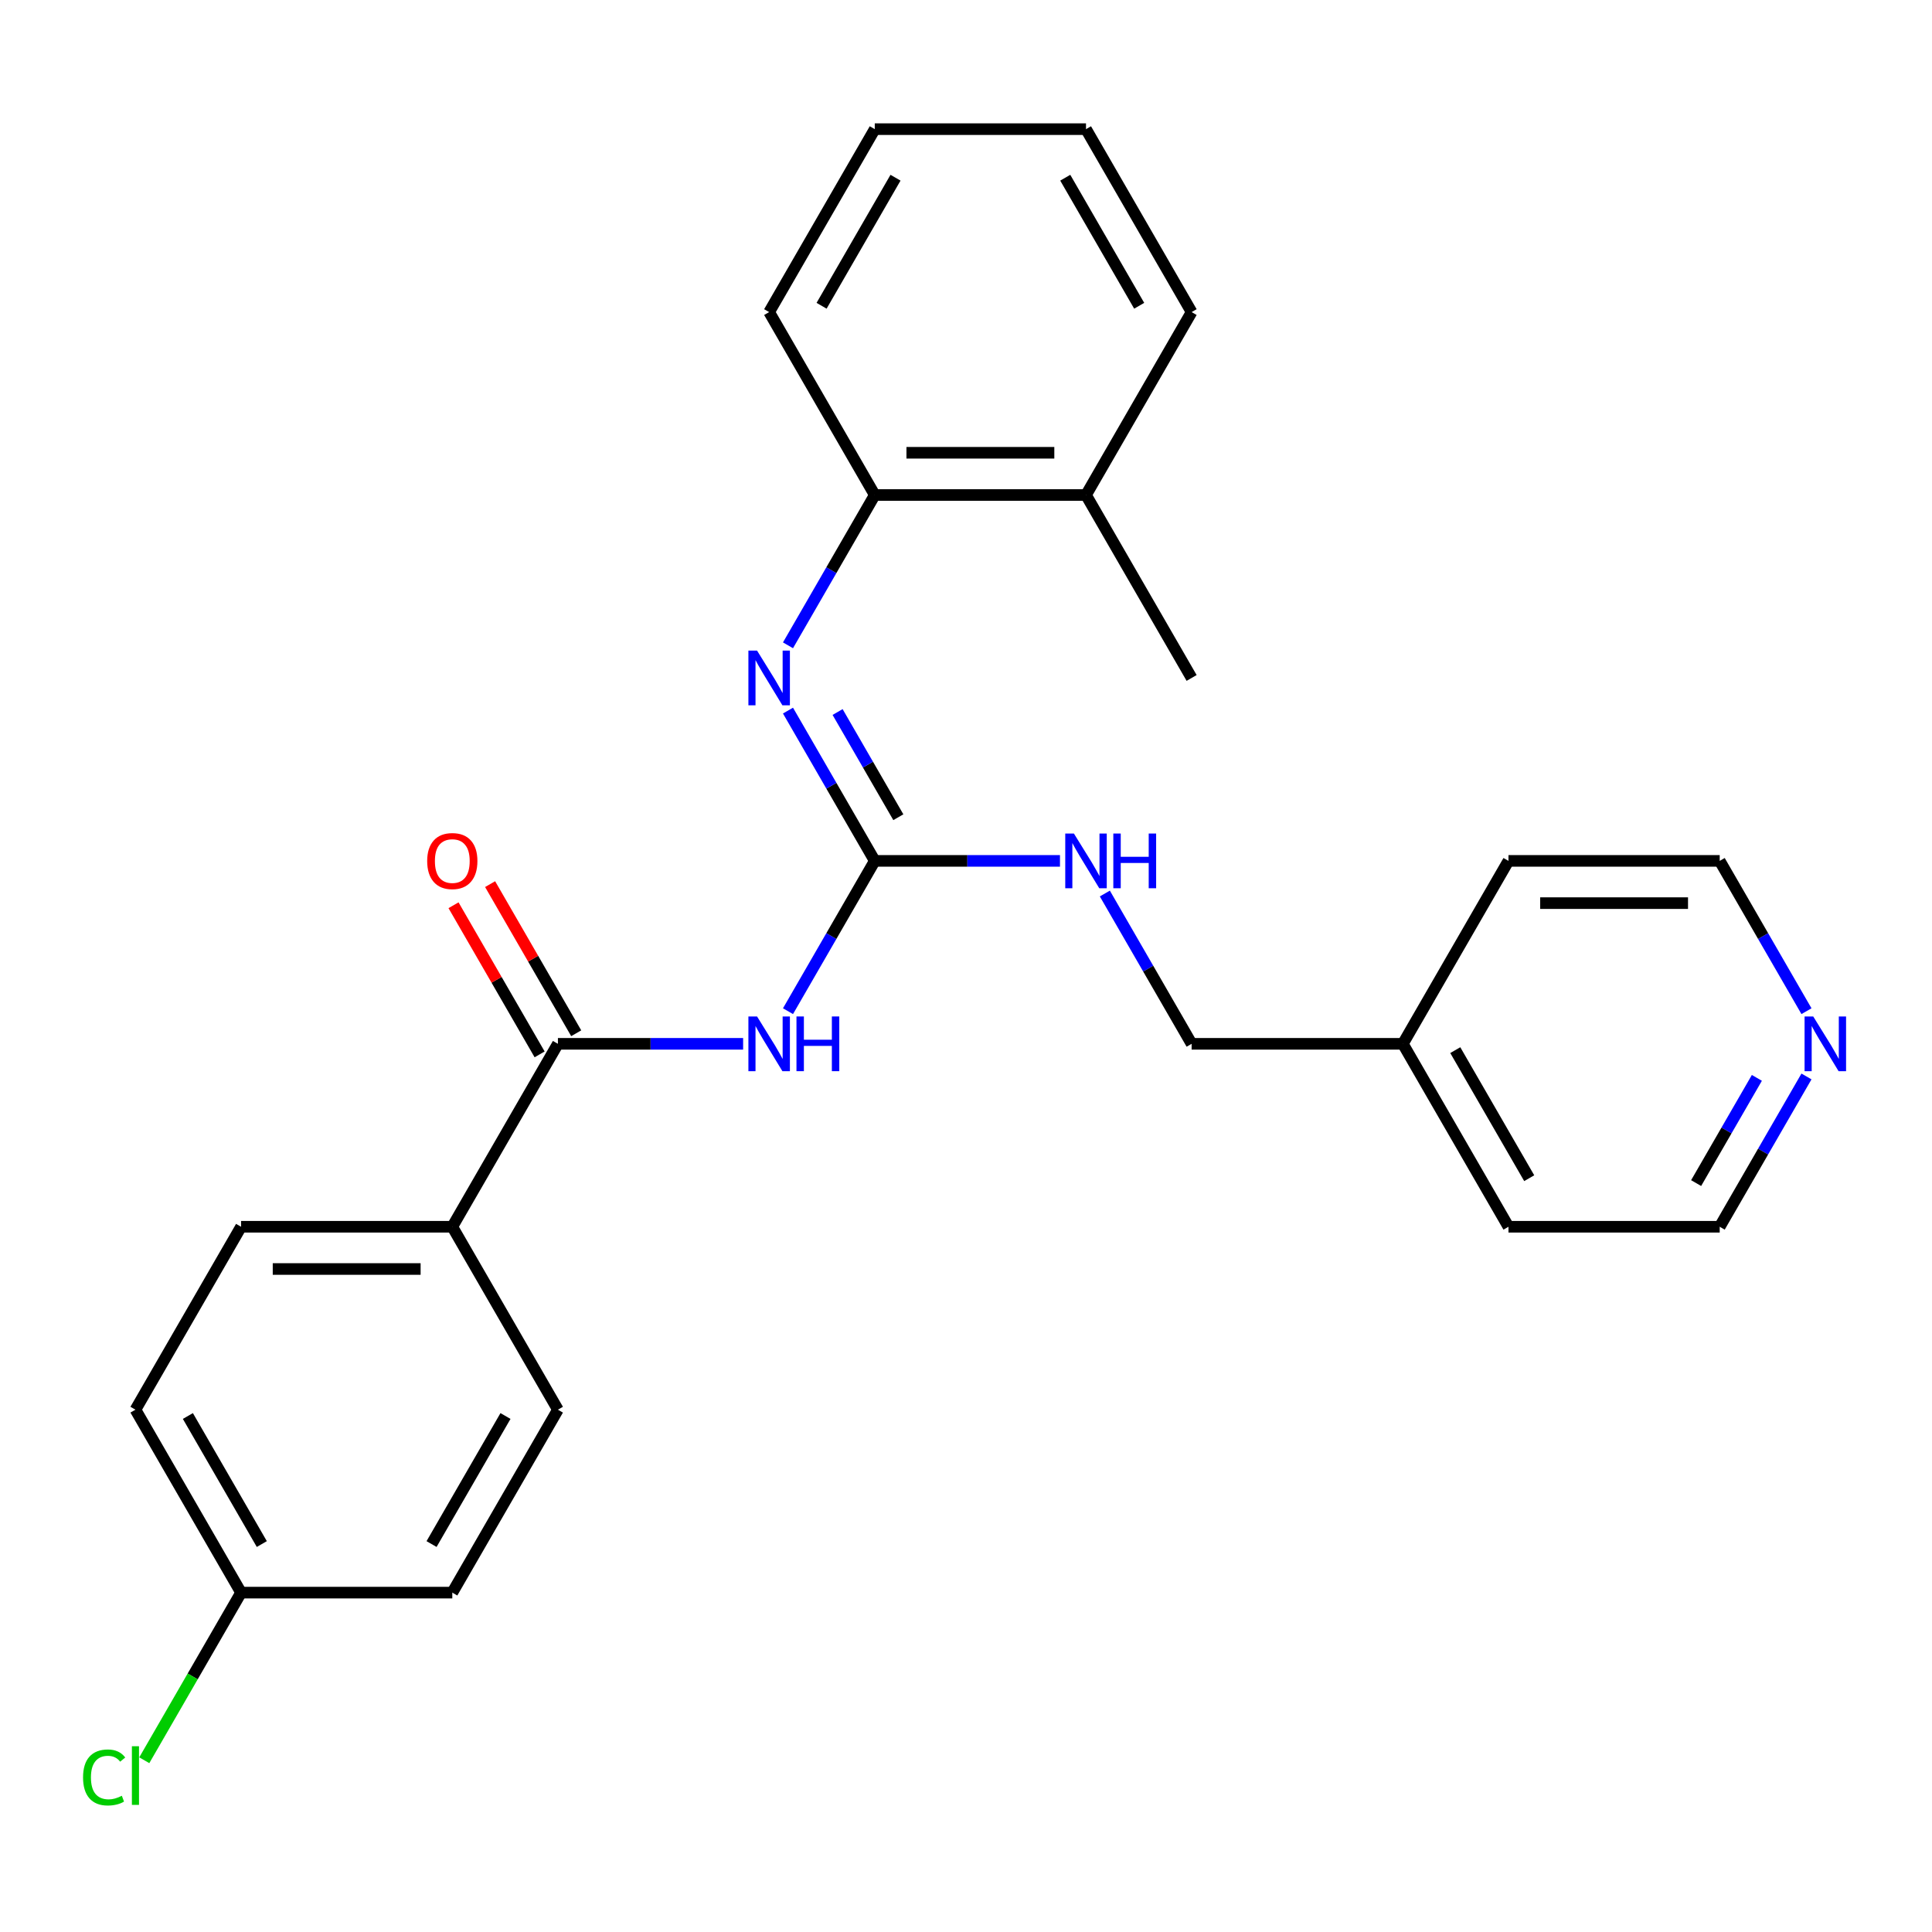 <?xml version='1.0' encoding='iso-8859-1'?>
<svg version='1.1' baseProfile='full'
              xmlns='http://www.w3.org/2000/svg'
                      xmlns:rdkit='http://www.rdkit.org/xml'
                      xmlns:xlink='http://www.w3.org/1999/xlink'
                  xml:space='preserve'
width='1000px' height='1000px' viewBox='0 0 1000 1000'>
<!-- END OF HEADER -->
<rect style='opacity:1.0;fill:#FFFFFF;stroke:none' width='1000' height='1000' x='0' y='0'> </rect>
<path class='bond-0' d='M 407.864,523.387 L 430.321,484.49' style='fill:none;fill-rule:evenodd;stroke:#0000FF;stroke-width:6px;stroke-linecap:butt;stroke-linejoin:miter;stroke-opacity:1' />
<path class='bond-0' d='M 430.321,484.49 L 452.778,445.594' style='fill:none;fill-rule:evenodd;stroke:#000000;stroke-width:6px;stroke-linecap:butt;stroke-linejoin:miter;stroke-opacity:1' />
<path class='bond-1' d='M 384.637,540.28 L 336.707,540.28' style='fill:none;fill-rule:evenodd;stroke:#0000FF;stroke-width:6px;stroke-linecap:butt;stroke-linejoin:miter;stroke-opacity:1' />
<path class='bond-1' d='M 336.707,540.28 L 288.776,540.28' style='fill:none;fill-rule:evenodd;stroke:#000000;stroke-width:6px;stroke-linecap:butt;stroke-linejoin:miter;stroke-opacity:1' />
<path class='bond-2' d='M 452.778,445.594 L 430.321,406.697' style='fill:none;fill-rule:evenodd;stroke:#000000;stroke-width:6px;stroke-linecap:butt;stroke-linejoin:miter;stroke-opacity:1' />
<path class='bond-2' d='M 430.321,406.697 L 407.864,367.801' style='fill:none;fill-rule:evenodd;stroke:#0000FF;stroke-width:6px;stroke-linecap:butt;stroke-linejoin:miter;stroke-opacity:1' />
<path class='bond-2' d='M 464.978,422.991 L 449.258,395.764' style='fill:none;fill-rule:evenodd;stroke:#000000;stroke-width:6px;stroke-linecap:butt;stroke-linejoin:miter;stroke-opacity:1' />
<path class='bond-2' d='M 449.258,395.764 L 433.538,368.536' style='fill:none;fill-rule:evenodd;stroke:#0000FF;stroke-width:6px;stroke-linecap:butt;stroke-linejoin:miter;stroke-opacity:1' />
<path class='bond-5' d='M 452.778,445.594 L 500.708,445.594' style='fill:none;fill-rule:evenodd;stroke:#000000;stroke-width:6px;stroke-linecap:butt;stroke-linejoin:miter;stroke-opacity:1' />
<path class='bond-5' d='M 500.708,445.594 L 548.639,445.594' style='fill:none;fill-rule:evenodd;stroke:#0000FF;stroke-width:6px;stroke-linecap:butt;stroke-linejoin:miter;stroke-opacity:1' />
<path class='bond-4' d='M 288.776,540.28 L 234.109,634.966' style='fill:none;fill-rule:evenodd;stroke:#000000;stroke-width:6px;stroke-linecap:butt;stroke-linejoin:miter;stroke-opacity:1' />
<path class='bond-6' d='M 298.245,534.813 L 275.961,496.217' style='fill:none;fill-rule:evenodd;stroke:#000000;stroke-width:6px;stroke-linecap:butt;stroke-linejoin:miter;stroke-opacity:1' />
<path class='bond-6' d='M 275.961,496.217 L 253.678,457.62' style='fill:none;fill-rule:evenodd;stroke:#FF0000;stroke-width:6px;stroke-linecap:butt;stroke-linejoin:miter;stroke-opacity:1' />
<path class='bond-6' d='M 279.308,545.747 L 257.024,507.15' style='fill:none;fill-rule:evenodd;stroke:#000000;stroke-width:6px;stroke-linecap:butt;stroke-linejoin:miter;stroke-opacity:1' />
<path class='bond-6' d='M 257.024,507.15 L 234.74,468.554' style='fill:none;fill-rule:evenodd;stroke:#FF0000;stroke-width:6px;stroke-linecap:butt;stroke-linejoin:miter;stroke-opacity:1' />
<path class='bond-3' d='M 407.864,334.014 L 430.321,295.117' style='fill:none;fill-rule:evenodd;stroke:#0000FF;stroke-width:6px;stroke-linecap:butt;stroke-linejoin:miter;stroke-opacity:1' />
<path class='bond-3' d='M 430.321,295.117 L 452.778,256.221' style='fill:none;fill-rule:evenodd;stroke:#000000;stroke-width:6px;stroke-linecap:butt;stroke-linejoin:miter;stroke-opacity:1' />
<path class='bond-8' d='M 452.778,256.221 L 562.112,256.221' style='fill:none;fill-rule:evenodd;stroke:#000000;stroke-width:6px;stroke-linecap:butt;stroke-linejoin:miter;stroke-opacity:1' />
<path class='bond-8' d='M 469.178,234.354 L 545.712,234.354' style='fill:none;fill-rule:evenodd;stroke:#000000;stroke-width:6px;stroke-linecap:butt;stroke-linejoin:miter;stroke-opacity:1' />
<path class='bond-17' d='M 452.778,256.221 L 398.111,161.535' style='fill:none;fill-rule:evenodd;stroke:#000000;stroke-width:6px;stroke-linecap:butt;stroke-linejoin:miter;stroke-opacity:1' />
<path class='bond-9' d='M 234.109,634.966 L 124.775,634.966' style='fill:none;fill-rule:evenodd;stroke:#000000;stroke-width:6px;stroke-linecap:butt;stroke-linejoin:miter;stroke-opacity:1' />
<path class='bond-9' d='M 217.709,656.833 L 141.175,656.833' style='fill:none;fill-rule:evenodd;stroke:#000000;stroke-width:6px;stroke-linecap:butt;stroke-linejoin:miter;stroke-opacity:1' />
<path class='bond-10' d='M 234.109,634.966 L 288.776,729.652' style='fill:none;fill-rule:evenodd;stroke:#000000;stroke-width:6px;stroke-linecap:butt;stroke-linejoin:miter;stroke-opacity:1' />
<path class='bond-12' d='M 571.866,462.487 L 594.322,501.383' style='fill:none;fill-rule:evenodd;stroke:#0000FF;stroke-width:6px;stroke-linecap:butt;stroke-linejoin:miter;stroke-opacity:1' />
<path class='bond-12' d='M 594.322,501.383 L 616.779,540.28' style='fill:none;fill-rule:evenodd;stroke:#000000;stroke-width:6px;stroke-linecap:butt;stroke-linejoin:miter;stroke-opacity:1' />
<path class='bond-7' d='M 935.029,557.173 L 912.572,596.07' style='fill:none;fill-rule:evenodd;stroke:#0000FF;stroke-width:6px;stroke-linecap:butt;stroke-linejoin:miter;stroke-opacity:1' />
<path class='bond-7' d='M 912.572,596.07 L 890.115,634.966' style='fill:none;fill-rule:evenodd;stroke:#000000;stroke-width:6px;stroke-linecap:butt;stroke-linejoin:miter;stroke-opacity:1' />
<path class='bond-7' d='M 909.355,557.909 L 893.635,585.136' style='fill:none;fill-rule:evenodd;stroke:#0000FF;stroke-width:6px;stroke-linecap:butt;stroke-linejoin:miter;stroke-opacity:1' />
<path class='bond-7' d='M 893.635,585.136 L 877.915,612.364' style='fill:none;fill-rule:evenodd;stroke:#000000;stroke-width:6px;stroke-linecap:butt;stroke-linejoin:miter;stroke-opacity:1' />
<path class='bond-27' d='M 935.029,523.387 L 912.572,484.49' style='fill:none;fill-rule:evenodd;stroke:#0000FF;stroke-width:6px;stroke-linecap:butt;stroke-linejoin:miter;stroke-opacity:1' />
<path class='bond-27' d='M 912.572,484.49 L 890.115,445.594' style='fill:none;fill-rule:evenodd;stroke:#000000;stroke-width:6px;stroke-linecap:butt;stroke-linejoin:miter;stroke-opacity:1' />
<path class='bond-20' d='M 562.112,256.221 L 616.779,350.907' style='fill:none;fill-rule:evenodd;stroke:#000000;stroke-width:6px;stroke-linecap:butt;stroke-linejoin:miter;stroke-opacity:1' />
<path class='bond-21' d='M 562.112,256.221 L 616.779,161.535' style='fill:none;fill-rule:evenodd;stroke:#000000;stroke-width:6px;stroke-linecap:butt;stroke-linejoin:miter;stroke-opacity:1' />
<path class='bond-14' d='M 124.775,634.966 L 70.108,729.652' style='fill:none;fill-rule:evenodd;stroke:#000000;stroke-width:6px;stroke-linecap:butt;stroke-linejoin:miter;stroke-opacity:1' />
<path class='bond-13' d='M 288.776,729.652 L 234.109,824.339' style='fill:none;fill-rule:evenodd;stroke:#000000;stroke-width:6px;stroke-linecap:butt;stroke-linejoin:miter;stroke-opacity:1' />
<path class='bond-13' d='M 261.639,732.922 L 223.372,799.202' style='fill:none;fill-rule:evenodd;stroke:#000000;stroke-width:6px;stroke-linecap:butt;stroke-linejoin:miter;stroke-opacity:1' />
<path class='bond-11' d='M 124.775,824.339 L 234.109,824.339' style='fill:none;fill-rule:evenodd;stroke:#000000;stroke-width:6px;stroke-linecap:butt;stroke-linejoin:miter;stroke-opacity:1' />
<path class='bond-15' d='M 124.775,824.339 L 99.728,867.721' style='fill:none;fill-rule:evenodd;stroke:#000000;stroke-width:6px;stroke-linecap:butt;stroke-linejoin:miter;stroke-opacity:1' />
<path class='bond-15' d='M 99.728,867.721 L 74.681,911.104' style='fill:none;fill-rule:evenodd;stroke:#00CC00;stroke-width:6px;stroke-linecap:butt;stroke-linejoin:miter;stroke-opacity:1' />
<path class='bond-26' d='M 124.775,824.339 L 70.108,729.652' style='fill:none;fill-rule:evenodd;stroke:#000000;stroke-width:6px;stroke-linecap:butt;stroke-linejoin:miter;stroke-opacity:1' />
<path class='bond-26' d='M 135.512,799.202 L 97.245,732.922' style='fill:none;fill-rule:evenodd;stroke:#000000;stroke-width:6px;stroke-linecap:butt;stroke-linejoin:miter;stroke-opacity:1' />
<path class='bond-16' d='M 616.779,540.28 L 726.114,540.28' style='fill:none;fill-rule:evenodd;stroke:#000000;stroke-width:6px;stroke-linecap:butt;stroke-linejoin:miter;stroke-opacity:1' />
<path class='bond-22' d='M 726.114,540.28 L 780.781,445.594' style='fill:none;fill-rule:evenodd;stroke:#000000;stroke-width:6px;stroke-linecap:butt;stroke-linejoin:miter;stroke-opacity:1' />
<path class='bond-23' d='M 726.114,540.28 L 780.781,634.966' style='fill:none;fill-rule:evenodd;stroke:#000000;stroke-width:6px;stroke-linecap:butt;stroke-linejoin:miter;stroke-opacity:1' />
<path class='bond-23' d='M 753.251,543.549 L 791.518,609.83' style='fill:none;fill-rule:evenodd;stroke:#000000;stroke-width:6px;stroke-linecap:butt;stroke-linejoin:miter;stroke-opacity:1' />
<path class='bond-24' d='M 398.111,161.535 L 452.778,66.848' style='fill:none;fill-rule:evenodd;stroke:#000000;stroke-width:6px;stroke-linecap:butt;stroke-linejoin:miter;stroke-opacity:1' />
<path class='bond-24' d='M 425.248,158.265 L 463.515,91.985' style='fill:none;fill-rule:evenodd;stroke:#000000;stroke-width:6px;stroke-linecap:butt;stroke-linejoin:miter;stroke-opacity:1' />
<path class='bond-18' d='M 890.115,445.594 L 780.781,445.594' style='fill:none;fill-rule:evenodd;stroke:#000000;stroke-width:6px;stroke-linecap:butt;stroke-linejoin:miter;stroke-opacity:1' />
<path class='bond-18' d='M 873.715,467.46 L 797.181,467.46' style='fill:none;fill-rule:evenodd;stroke:#000000;stroke-width:6px;stroke-linecap:butt;stroke-linejoin:miter;stroke-opacity:1' />
<path class='bond-19' d='M 890.115,634.966 L 780.781,634.966' style='fill:none;fill-rule:evenodd;stroke:#000000;stroke-width:6px;stroke-linecap:butt;stroke-linejoin:miter;stroke-opacity:1' />
<path class='bond-28' d='M 616.779,161.535 L 562.112,66.848' style='fill:none;fill-rule:evenodd;stroke:#000000;stroke-width:6px;stroke-linecap:butt;stroke-linejoin:miter;stroke-opacity:1' />
<path class='bond-28' d='M 589.642,158.265 L 551.375,91.985' style='fill:none;fill-rule:evenodd;stroke:#000000;stroke-width:6px;stroke-linecap:butt;stroke-linejoin:miter;stroke-opacity:1' />
<path class='bond-25' d='M 452.778,66.848 L 562.112,66.848' style='fill:none;fill-rule:evenodd;stroke:#000000;stroke-width:6px;stroke-linecap:butt;stroke-linejoin:miter;stroke-opacity:1' />
<path  class='atom-0' d='M 391.851 526.12
L 401.131 541.12
Q 402.051 542.6, 403.531 545.28
Q 405.011 547.96, 405.091 548.12
L 405.091 526.12
L 408.851 526.12
L 408.851 554.44
L 404.971 554.44
L 395.011 538.04
Q 393.851 536.12, 392.611 533.92
Q 391.411 531.72, 391.051 531.04
L 391.051 554.44
L 387.371 554.44
L 387.371 526.12
L 391.851 526.12
' fill='#0000FF'/>
<path  class='atom-0' d='M 412.251 526.12
L 416.091 526.12
L 416.091 538.16
L 430.571 538.16
L 430.571 526.12
L 434.411 526.12
L 434.411 554.44
L 430.571 554.44
L 430.571 541.36
L 416.091 541.36
L 416.091 554.44
L 412.251 554.44
L 412.251 526.12
' fill='#0000FF'/>
<path  class='atom-3' d='M 391.851 336.747
L 401.131 351.747
Q 402.051 353.227, 403.531 355.907
Q 405.011 358.587, 405.091 358.747
L 405.091 336.747
L 408.851 336.747
L 408.851 365.067
L 404.971 365.067
L 395.011 348.667
Q 393.851 346.747, 392.611 344.547
Q 391.411 342.347, 391.051 341.667
L 391.051 365.067
L 387.371 365.067
L 387.371 336.747
L 391.851 336.747
' fill='#0000FF'/>
<path  class='atom-6' d='M 555.852 431.434
L 565.132 446.434
Q 566.052 447.914, 567.532 450.594
Q 569.012 453.274, 569.092 453.434
L 569.092 431.434
L 572.852 431.434
L 572.852 459.754
L 568.972 459.754
L 559.012 443.354
Q 557.852 441.434, 556.612 439.234
Q 555.412 437.034, 555.052 436.354
L 555.052 459.754
L 551.372 459.754
L 551.372 431.434
L 555.852 431.434
' fill='#0000FF'/>
<path  class='atom-6' d='M 576.252 431.434
L 580.092 431.434
L 580.092 443.474
L 594.572 443.474
L 594.572 431.434
L 598.412 431.434
L 598.412 459.754
L 594.572 459.754
L 594.572 446.674
L 580.092 446.674
L 580.092 459.754
L 576.252 459.754
L 576.252 431.434
' fill='#0000FF'/>
<path  class='atom-7' d='M 221.109 445.674
Q 221.109 438.874, 224.469 435.074
Q 227.829 431.274, 234.109 431.274
Q 240.389 431.274, 243.749 435.074
Q 247.109 438.874, 247.109 445.674
Q 247.109 452.554, 243.709 456.474
Q 240.309 460.354, 234.109 460.354
Q 227.869 460.354, 224.469 456.474
Q 221.109 452.594, 221.109 445.674
M 234.109 457.154
Q 238.429 457.154, 240.749 454.274
Q 243.109 451.354, 243.109 445.674
Q 243.109 440.114, 240.749 437.314
Q 238.429 434.474, 234.109 434.474
Q 229.789 434.474, 227.429 437.274
Q 225.109 440.074, 225.109 445.674
Q 225.109 451.394, 227.429 454.274
Q 229.789 457.154, 234.109 457.154
' fill='#FF0000'/>
<path  class='atom-8' d='M 938.522 526.12
L 947.802 541.12
Q 948.722 542.6, 950.202 545.28
Q 951.682 547.96, 951.762 548.12
L 951.762 526.12
L 955.522 526.12
L 955.522 554.44
L 951.642 554.44
L 941.682 538.04
Q 940.522 536.12, 939.282 533.92
Q 938.082 531.72, 937.722 531.04
L 937.722 554.44
L 934.042 554.44
L 934.042 526.12
L 938.522 526.12
' fill='#0000FF'/>
<path  class='atom-16' d='M 42.988 920.005
Q 42.988 912.965, 46.268 909.285
Q 49.588 905.565, 55.868 905.565
Q 61.708 905.565, 64.828 909.685
L 62.188 911.845
Q 59.908 908.845, 55.868 908.845
Q 51.588 908.845, 49.308 911.725
Q 47.068 914.565, 47.068 920.005
Q 47.068 925.605, 49.388 928.485
Q 51.748 931.365, 56.308 931.365
Q 59.428 931.365, 63.068 929.485
L 64.188 932.485
Q 62.708 933.445, 60.468 934.005
Q 58.228 934.565, 55.748 934.565
Q 49.588 934.565, 46.268 930.805
Q 42.988 927.045, 42.988 920.005
' fill='#00CC00'/>
<path  class='atom-16' d='M 68.268 903.845
L 71.948 903.845
L 71.948 934.205
L 68.268 934.205
L 68.268 903.845
' fill='#00CC00'/>
</svg>
